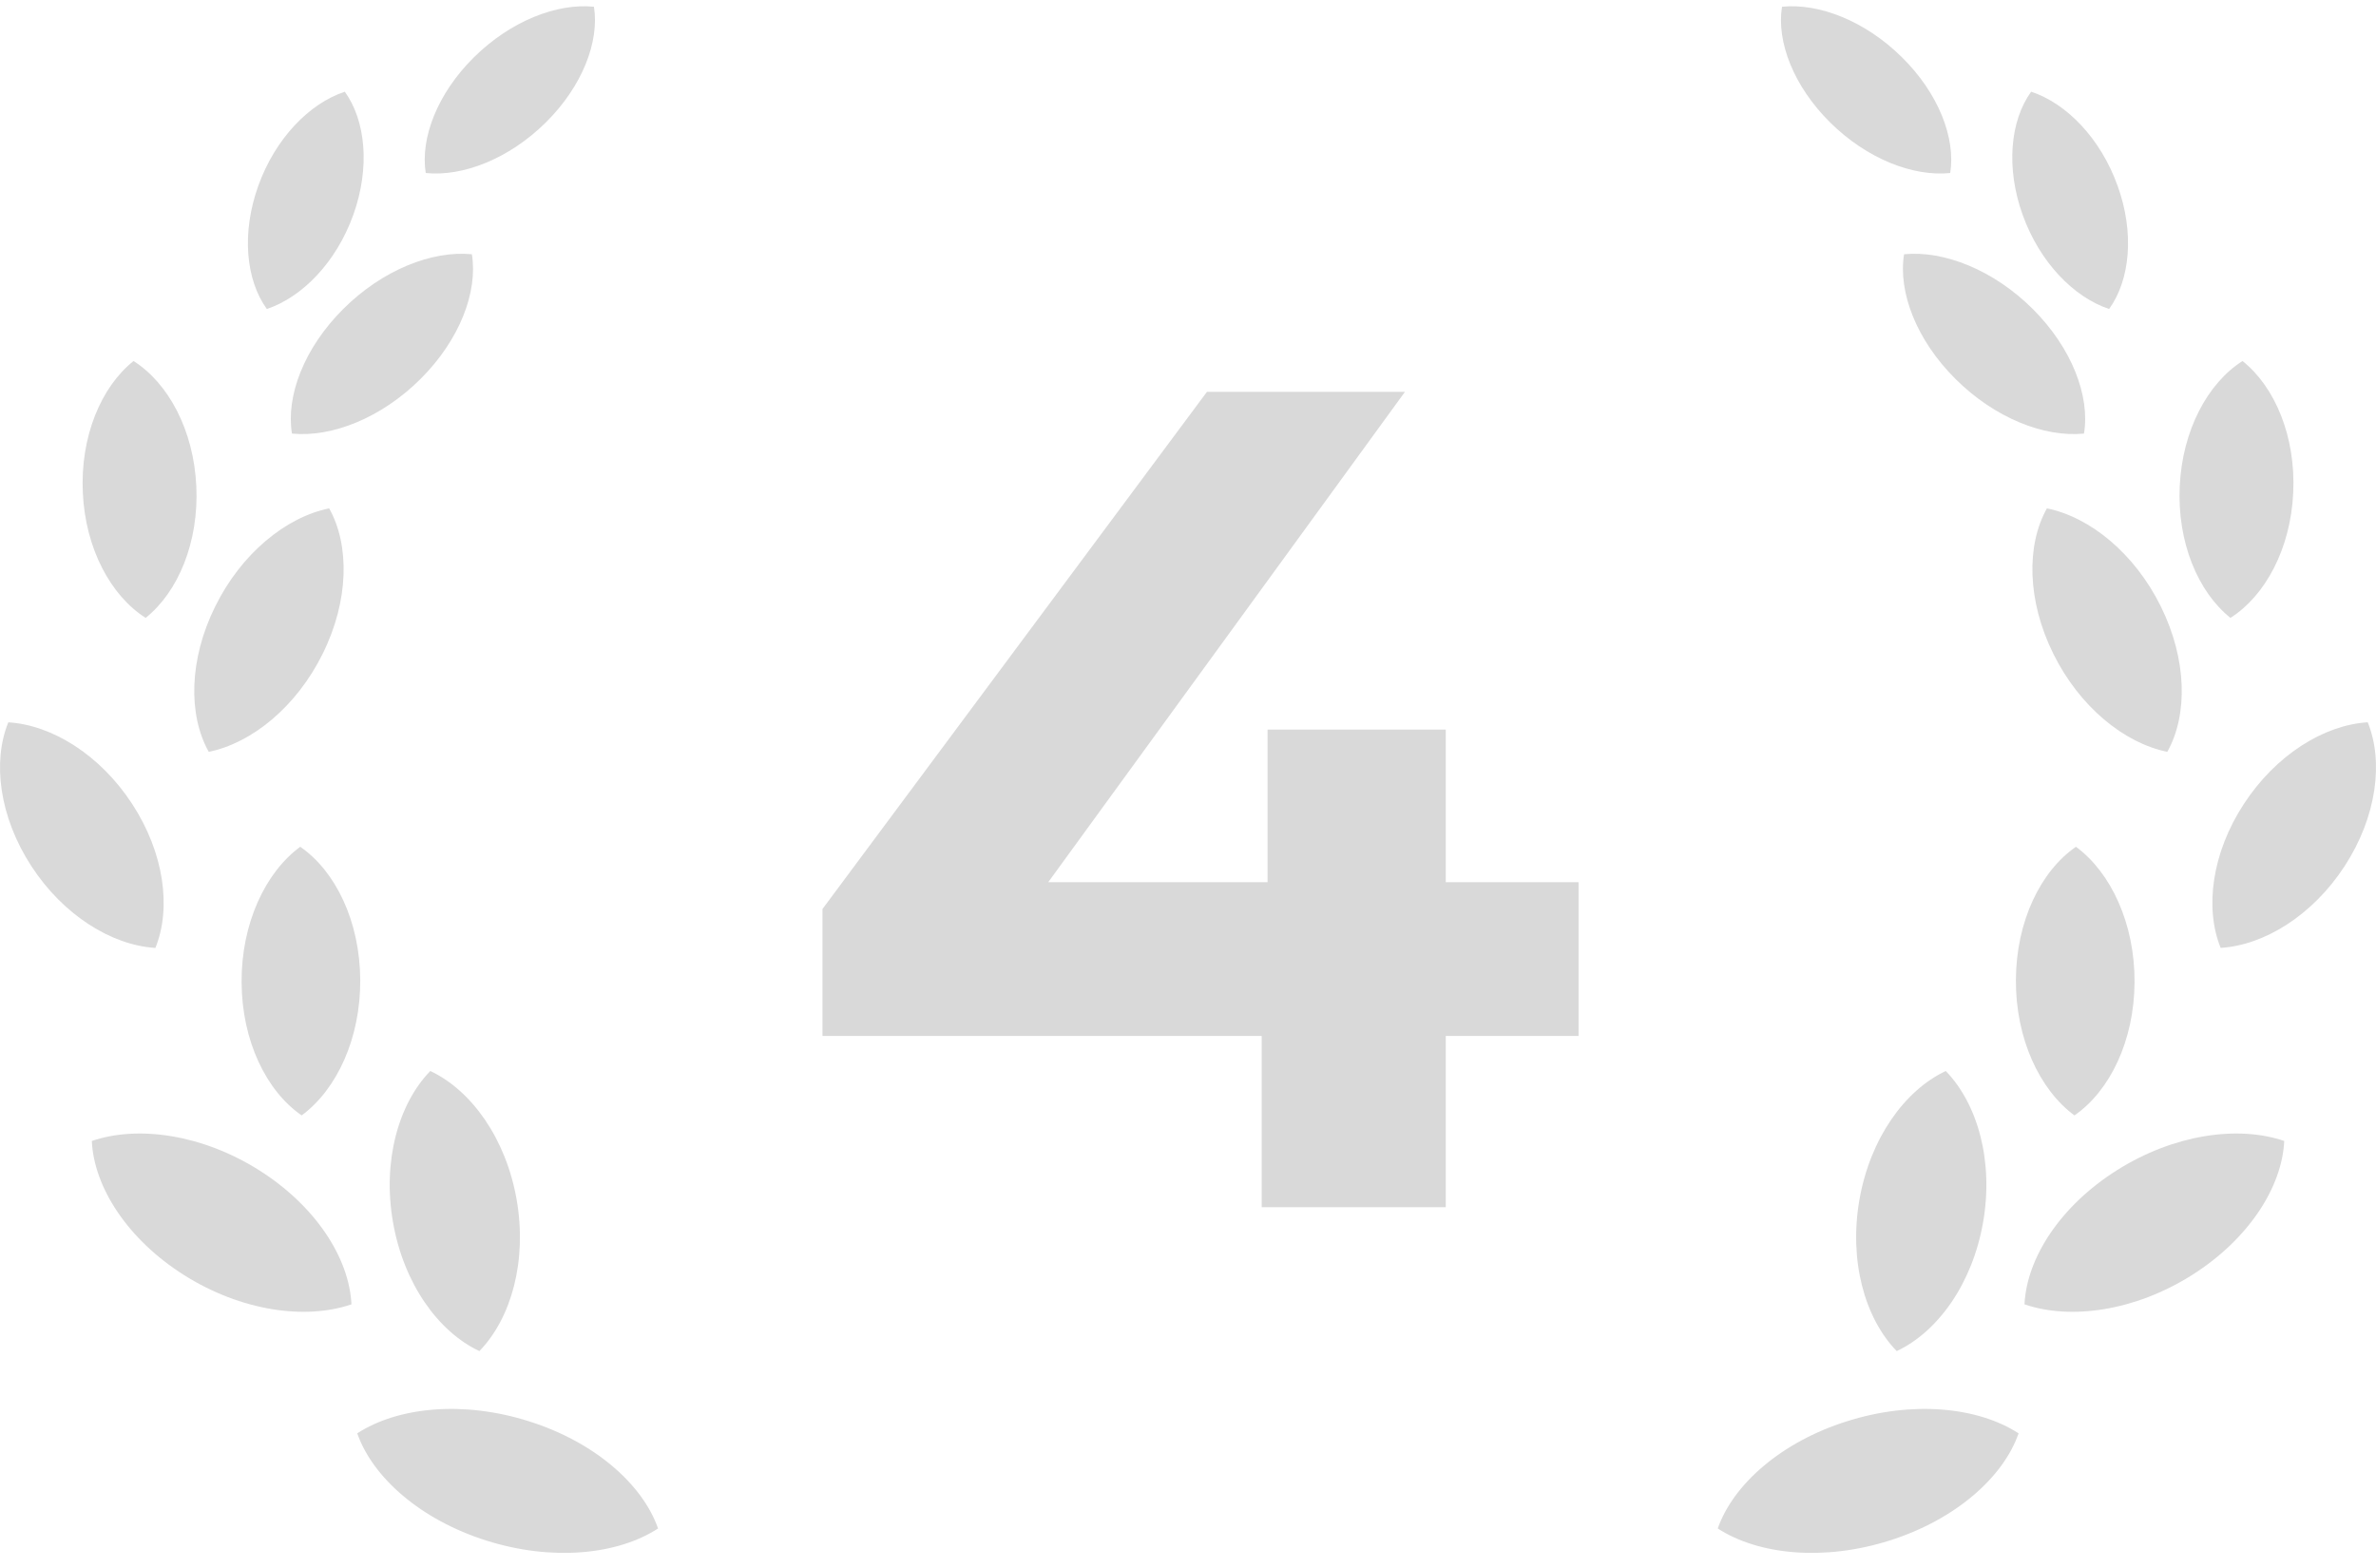 <svg width="50" height="33" viewBox="0 0 50 33" fill="none" xmlns="http://www.w3.org/2000/svg">
<path d="M11.133 29.913C9.755 29.475 8.378 29.608 7.518 30.166C7.844 31.099 8.856 31.986 10.233 32.422C11.61 32.858 12.988 32.727 13.848 32.168C13.522 31.236 12.51 30.347 11.133 29.913Z" fill="#D9D9D9"/>
<path d="M10.088 28.435C10.764 27.738 11.096 26.529 10.872 25.246C10.647 23.964 9.925 22.95 9.055 22.54C8.38 23.236 8.046 24.445 8.271 25.728C8.495 27.01 9.219 28.026 10.088 28.435Z" fill="#D9D9D9"/>
<path d="M5.449 24.626C4.26 23.878 2.91 23.678 1.932 24.013C1.978 24.992 2.69 26.09 3.879 26.839C5.068 27.587 6.417 27.786 7.396 27.451C7.349 26.471 6.637 25.375 5.449 24.626Z" fill="#D9D9D9"/>
<path d="M6.318 17.821C5.579 18.365 5.077 19.443 5.084 20.673C5.09 21.904 5.603 22.961 6.348 23.475C7.087 22.93 7.588 21.853 7.581 20.622C7.574 19.392 7.062 18.335 6.318 17.821Z" fill="#D9D9D9"/>
<path d="M4.393 15.823C5.302 15.638 6.24 14.873 6.791 13.758C7.344 12.643 7.361 11.474 6.927 10.699C6.017 10.884 5.079 11.648 4.528 12.765C3.976 13.879 3.957 15.048 4.393 15.823Z" fill="#D9D9D9"/>
<path d="M3.065 13.004C3.75 12.456 4.187 11.409 4.131 10.232C4.077 9.055 3.544 8.064 2.81 7.598C2.125 8.145 1.687 9.192 1.743 10.37C1.797 11.546 2.331 12.538 3.065 13.004Z" fill="#D9D9D9"/>
<path d="M9.93 5.351C9.092 5.268 8.047 5.681 7.223 6.503C6.398 7.325 6.015 8.336 6.144 9.125C6.982 9.209 8.027 8.796 8.851 7.974C9.675 7.152 10.059 6.142 9.93 5.351Z" fill="#D9D9D9"/>
<path d="M7.435 4.521C7.792 3.525 7.695 2.539 7.256 1.93C6.508 2.177 5.792 2.916 5.435 3.912C5.078 4.906 5.174 5.893 5.615 6.503C6.362 6.254 7.078 5.517 7.435 4.521Z" fill="#D9D9D9"/>
<path d="M11.483 2.58C12.254 1.818 12.616 0.879 12.499 0.142C11.72 0.062 10.746 0.442 9.974 1.205C9.204 1.966 8.843 2.906 8.959 3.641C9.739 3.722 10.712 3.342 11.483 2.58Z" fill="#D9D9D9"/>
<path d="M2.783 16.922C2.109 15.887 1.095 15.258 0.175 15.202C-0.165 16.035 -0.012 17.197 0.661 18.23C1.335 19.264 2.349 19.893 3.27 19.95C3.609 19.115 3.456 17.954 2.783 16.922Z" fill="#D9D9D9"/>
<path d="M17.308 21.803V19.131L25.399 8.246H29.566L21.648 19.131L19.711 18.567H33.219V21.803H17.308ZM26.551 25.407V21.803L26.674 18.567V15.355H30.424V25.407H26.551Z" fill="#D9D9D9"/>
<path d="M38.864 29.913C37.487 30.347 36.475 31.236 36.148 32.168C37.009 32.727 38.387 32.858 39.764 32.422C41.142 31.986 42.153 31.099 42.479 30.166C41.618 29.608 40.242 29.475 38.864 29.913Z" fill="#D9D9D9"/>
<path d="M39.13 25.246C38.906 26.529 39.238 27.738 39.914 28.435C40.784 28.026 41.507 27.01 41.731 25.728C41.956 24.445 41.621 23.236 40.946 22.54C40.077 22.95 39.355 23.964 39.13 25.246Z" fill="#D9D9D9"/>
<path d="M44.552 24.626C43.363 25.375 42.65 26.471 42.603 27.451C43.583 27.786 44.933 27.587 46.121 26.839C47.31 26.09 48.023 24.992 48.069 24.013C47.09 23.678 45.74 23.878 44.552 24.626Z" fill="#D9D9D9"/>
<path d="M43.686 17.821C42.941 18.335 42.428 19.392 42.422 20.622C42.415 21.853 42.917 22.93 43.654 23.475C44.399 22.961 44.912 21.904 44.919 20.673C44.926 19.443 44.424 18.365 43.686 17.821Z" fill="#D9D9D9"/>
<path d="M43.075 10.699C42.639 11.474 42.657 12.643 43.209 13.758C43.76 14.873 44.699 15.638 45.608 15.823C46.043 15.048 46.024 13.879 45.473 12.765C44.922 11.648 43.984 10.884 43.075 10.699Z" fill="#D9D9D9"/>
<path d="M46.937 13.004C47.671 12.538 48.204 11.546 48.258 10.37C48.314 9.192 47.877 8.145 47.191 7.598C46.458 8.064 45.925 9.055 45.87 10.232C45.814 11.409 46.252 12.456 46.937 13.004Z" fill="#D9D9D9"/>
<path d="M43.855 9.125C43.985 8.336 43.6 7.325 42.777 6.503C41.952 5.681 40.908 5.268 40.069 5.351C39.941 6.142 40.324 7.152 41.149 7.974C41.973 8.796 43.017 9.209 43.855 9.125Z" fill="#D9D9D9"/>
<path d="M44.384 6.503C44.824 5.893 44.922 4.906 44.563 3.912C44.206 2.916 43.492 2.177 42.743 1.93C42.303 2.539 42.207 3.526 42.564 4.521C42.922 5.517 43.636 6.254 44.384 6.503Z" fill="#D9D9D9"/>
<path d="M41.04 3.641C41.157 2.906 40.795 1.966 40.024 1.205C39.253 0.442 38.28 0.062 37.5 0.142C37.382 0.879 37.745 1.818 38.516 2.58C39.286 3.342 40.259 3.722 41.04 3.641Z" fill="#D9D9D9"/>
<path d="M49.826 15.201C48.905 15.258 47.892 15.887 47.218 16.922C46.544 17.954 46.392 19.115 46.731 19.949C47.651 19.893 48.666 19.263 49.339 18.23C50.012 17.197 50.165 16.035 49.826 15.201Z" fill="#D9D9D9"/>
</svg>
